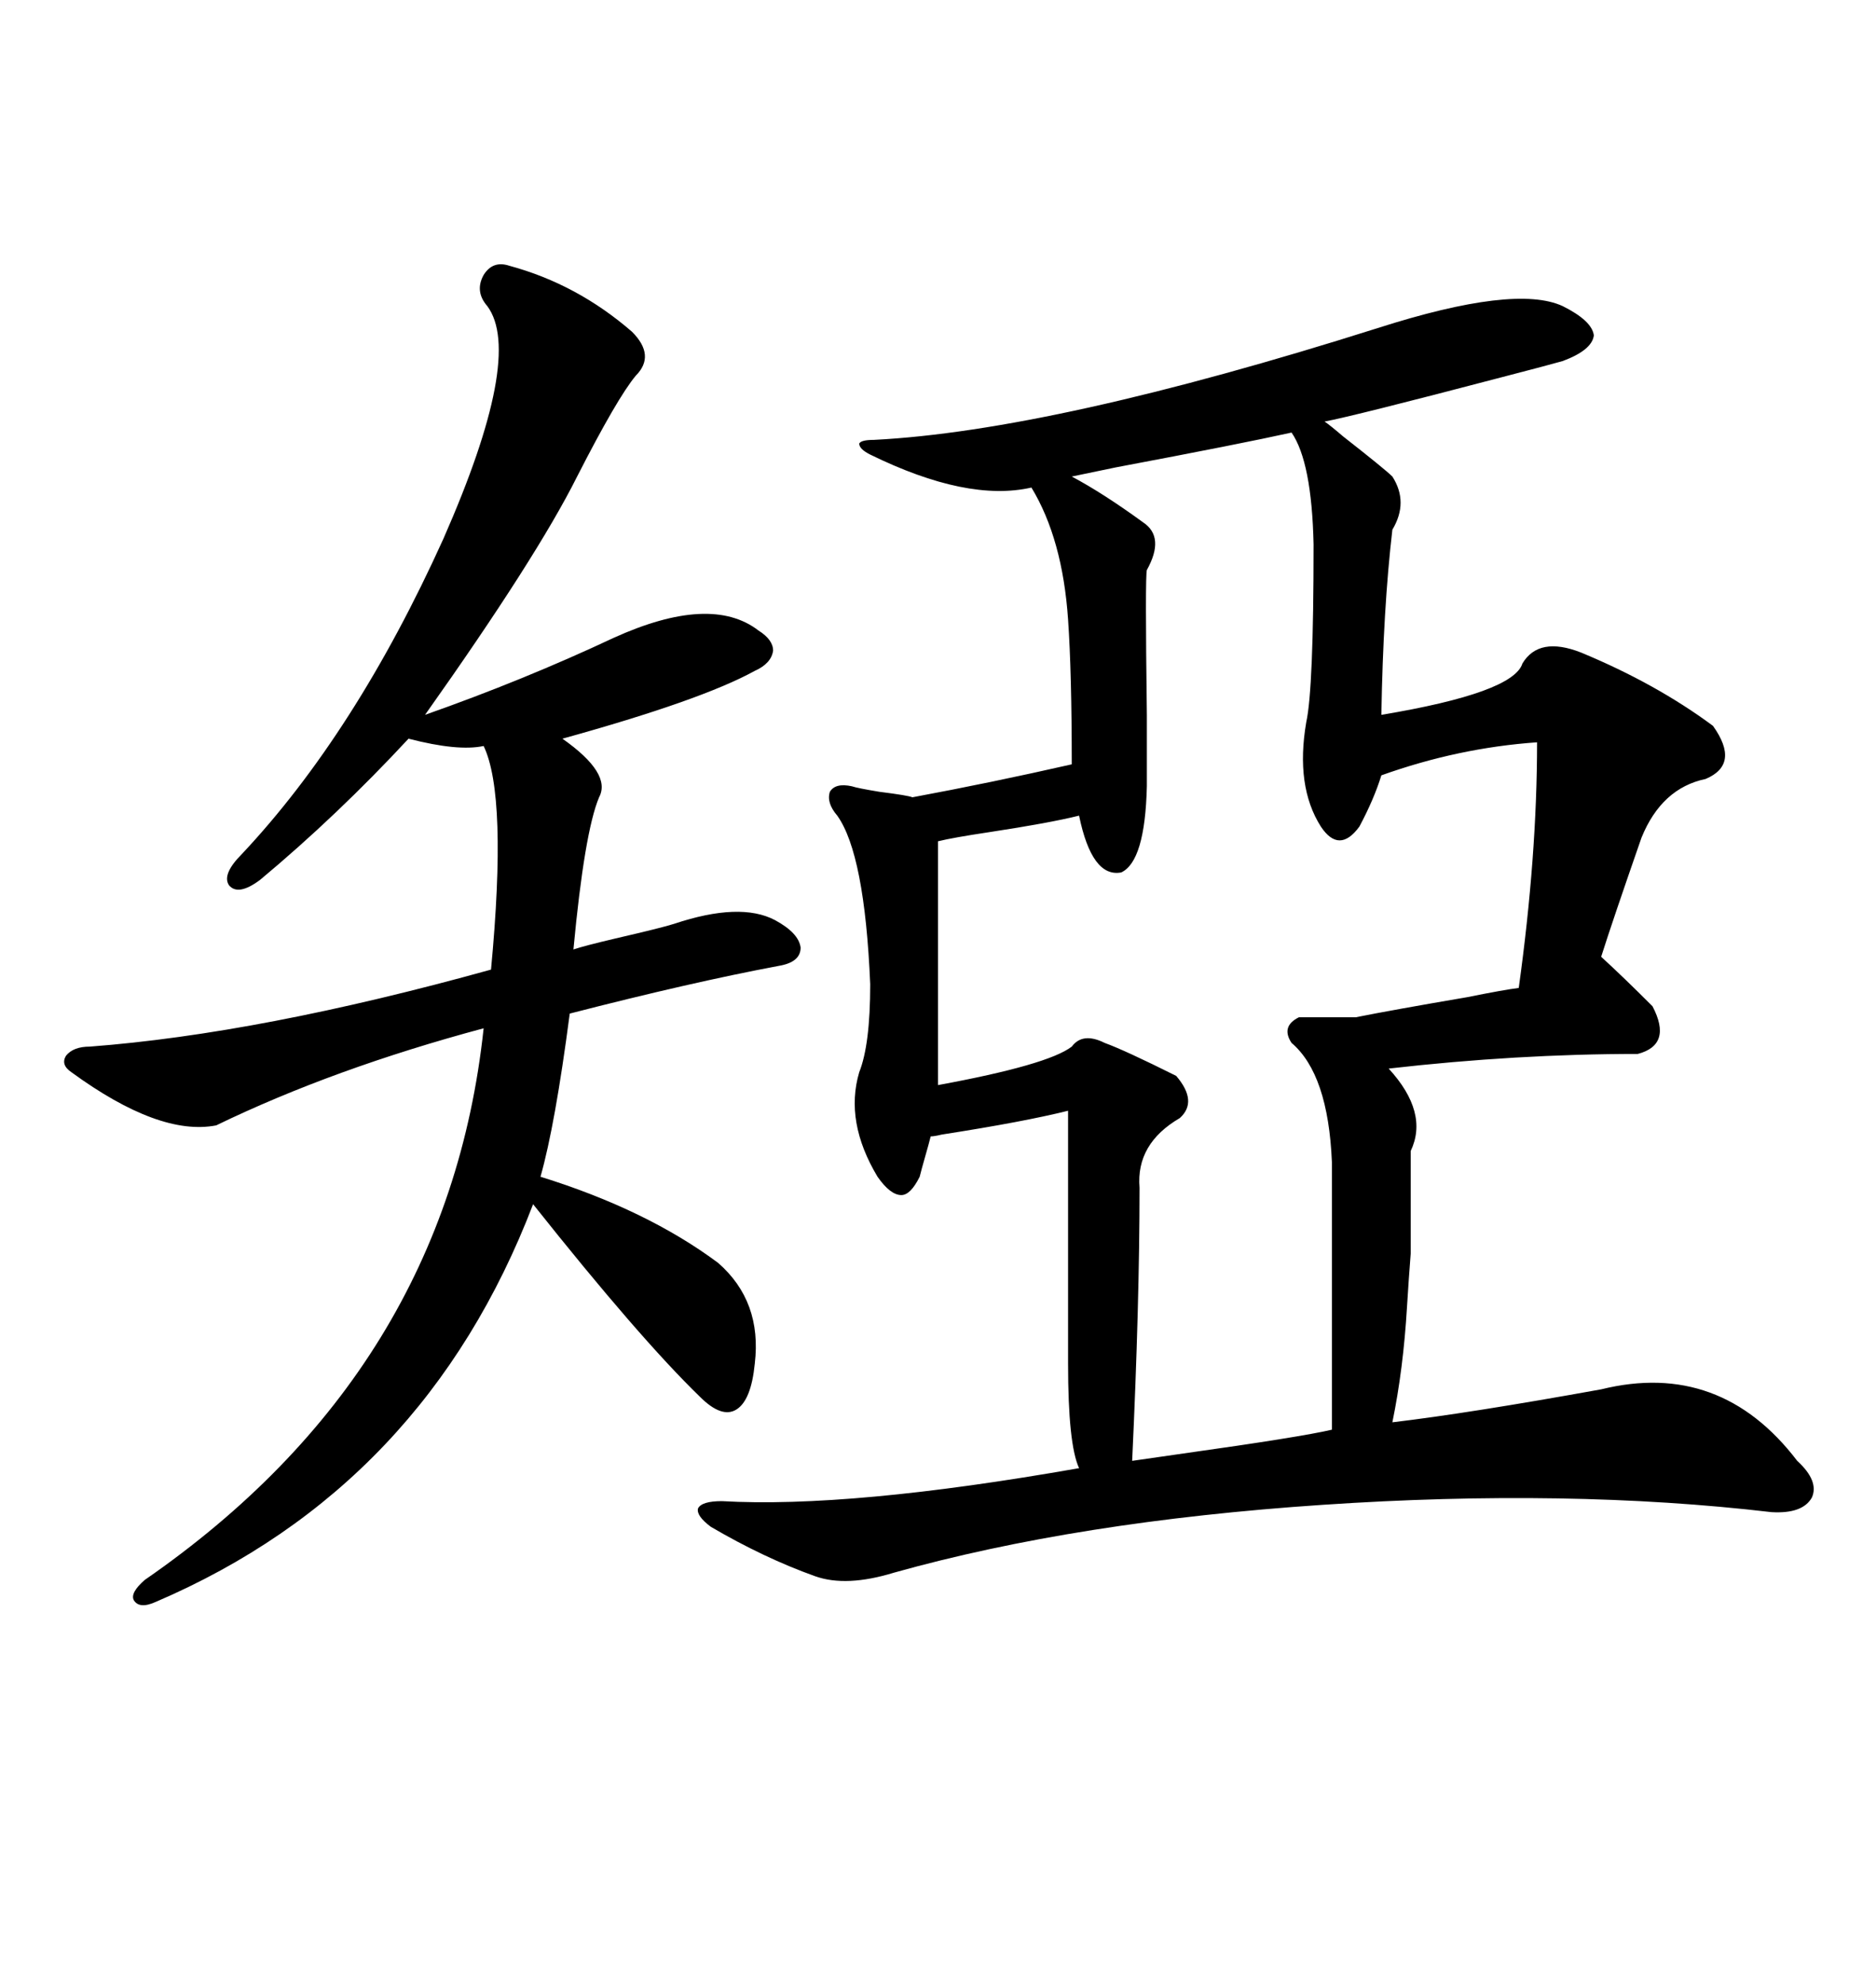 <svg xmlns="http://www.w3.org/2000/svg" xmlns:xlink="http://www.w3.org/1999/xlink" width="300" height="317.285"><path d="M220.31 52.44L220.31 52.44Q242.29 45.41 249.90 48.93L249.90 48.93Q254.59 51.27 254.88 53.61L254.88 53.61Q254.59 55.96 249.90 57.71L249.90 57.71Q247.85 58.30 239.94 60.35L239.94 60.35Q216.50 66.50 211.82 67.38L211.82 67.38Q212.70 67.97 214.75 69.73L214.75 69.73Q221.48 75 222.66 76.17L222.66 76.17Q225.29 80.27 222.66 84.67L222.66 84.67Q221.19 97.27 220.90 114.26L220.90 114.26Q241.99 110.74 243.46 106.05L243.46 106.05Q246.09 101.66 252.83 104.30L252.83 104.30Q264.84 109.28 273.93 116.02L273.93 116.02Q278.32 122.17 272.75 124.51L272.75 124.51Q265.72 125.98 262.50 133.89L262.50 133.89Q257.81 147.36 256.05 152.93L256.05 152.93Q259.57 156.15 264.26 160.84L264.26 160.84Q267.48 166.99 261.91 168.46L261.91 168.46Q242.58 168.46 222.07 170.80L222.07 170.80Q228.52 177.83 225.59 183.98L225.59 183.98Q225.59 197.75 225.59 200.39L225.59 200.39Q225.29 204.20 225 208.89L225 208.89Q224.41 218.85 222.66 227.34L222.66 227.34Q234.96 225.88 256.05 222.07L256.05 222.07Q275.10 217.38 287.40 233.50L287.40 233.50Q290.92 236.72 289.75 239.36L289.75 239.36Q288.28 241.99 283.30 241.70L283.30 241.70Q250.78 237.89 211.52 240.53L211.52 240.53Q172.27 243.16 142.97 251.37L142.97 251.37Q135.35 253.71 130.37 251.95L130.37 251.95Q122.17 249.02 113.67 244.04L113.67 244.04Q111.33 242.29 111.62 241.11L111.62 241.11Q112.21 239.94 115.43 239.94L115.43 239.94Q135.94 241.11 172.56 234.67L172.56 234.67Q170.80 230.86 170.80 217.97L170.80 217.97L170.80 177.54Q163.77 179.30 150.59 181.35L150.59 181.35Q149.41 181.64 148.83 181.64L148.83 181.64Q148.54 182.81 147.95 184.86L147.95 184.86Q147.36 186.91 147.07 188.09L147.07 188.09Q145.61 191.02 144.14 191.02L144.14 191.02Q142.38 191.02 140.33 188.09L140.33 188.09Q135.06 179.30 137.40 171.39L137.40 171.39Q139.16 166.99 139.16 157.32L139.16 157.32Q138.28 136.52 133.89 130.37L133.89 130.37Q132.13 128.32 132.71 126.56L132.71 126.56Q133.59 125.10 136.23 125.68L136.23 125.68Q137.11 125.98 140.63 126.56L140.63 126.56Q145.31 127.15 145.90 127.44L145.90 127.44Q158.50 125.10 171.39 122.17L171.39 122.17Q171.39 107.52 170.80 99.02L170.80 99.02Q169.92 86.13 164.94 77.93L164.94 77.93Q154.69 80.27 139.16 72.66L139.16 72.66Q137.40 71.78 137.40 70.90L137.40 70.90Q137.70 70.31 139.75 70.31L139.75 70.31Q168.46 68.85 220.31 52.44ZM206.54 69.14L206.54 69.14Q198.63 70.90 178.42 74.71L178.42 74.71Q172.85 75.88 171.39 76.17L171.39 76.17Q176.37 78.81 182.81 83.50L182.81 83.50Q186.33 85.84 183.40 91.11L183.40 91.11Q183.11 91.99 183.40 114.26L183.40 114.26Q183.40 123.05 183.40 125.68L183.40 125.68Q183.11 137.70 179.30 139.45L179.30 139.45Q174.61 140.33 172.56 130.37L172.56 130.37Q167.87 131.54 158.20 133.01L158.20 133.01Q152.34 133.89 150 134.47L150 134.47L150 173.44Q167.58 170.21 171.39 167.29L171.39 167.29Q173.14 164.94 176.66 166.70L176.66 166.70Q179.88 167.87 188.09 171.97L188.09 171.97Q191.60 176.07 188.67 178.71L188.67 178.71Q181.64 182.81 182.23 189.84L182.23 189.84Q182.23 208.30 181.05 233.50L181.05 233.50Q183.11 233.20 189.26 232.32L189.26 232.32Q208.01 229.69 212.99 228.52L212.99 228.52L212.99 185.74Q212.40 171.68 206.54 166.70L206.54 166.70Q204.79 164.06 207.71 162.60L207.71 162.60L216.80 162.60Q222.66 161.43 234.67 159.38L234.67 159.38Q240.53 158.20 242.87 157.91L242.87 157.91Q245.80 136.82 245.80 118.65L245.80 118.65Q233.20 119.53 220.90 123.93L220.90 123.93Q219.73 127.73 217.38 132.13L217.38 132.13Q214.16 136.52 211.23 132.13L211.23 132.13Q207.13 125.68 208.89 115.43L208.89 115.43Q210.06 110.16 210.06 87.01L210.06 87.01Q209.77 73.83 206.54 69.14ZM81.45 42.48L81.45 42.48Q92.29 45.41 101.07 53.03L101.07 53.03Q104.88 56.84 101.66 60.06L101.66 60.06Q98.73 63.57 92.29 76.17L92.29 76.17Q85.84 89.06 67.97 114.26L67.97 114.26Q83.79 108.69 98.14 101.95L98.14 101.95Q113.67 94.92 121.29 100.78L121.29 100.78Q123.63 102.25 123.63 104.00L123.63 104.00Q123.34 106.05 120.70 107.23L120.70 107.23Q112.21 111.91 89.94 118.07L89.94 118.07Q97.85 123.63 95.80 127.44L95.80 127.44Q93.46 133.01 91.70 151.76L91.70 151.76Q93.46 151.17 98.44 150L98.44 150Q106.05 148.24 107.81 147.66L107.81 147.66Q118.36 144.14 123.93 147.07L123.93 147.07Q127.73 149.12 128.03 151.46L128.03 151.46Q128.03 153.81 124.51 154.39L124.51 154.39Q110.45 157.03 91.11 162.01L91.11 162.01Q88.77 179.88 86.43 188.09L86.43 188.09Q103.42 193.36 114.84 201.86L114.84 201.86Q121.88 208.01 120.70 217.97L120.70 217.97Q120.12 223.83 117.77 225.29L117.77 225.29Q115.43 226.76 111.91 223.24L111.91 223.24Q102.25 213.87 85.25 192.48L85.25 192.48Q67.97 237.60 24.90 256.05L24.90 256.05Q22.27 257.23 21.39 255.76L21.39 255.76Q20.80 254.59 23.14 252.54L23.14 252.54Q71.48 219.14 77.34 164.36L77.34 164.36Q53.32 170.80 34.57 179.88L34.57 179.88Q25.49 181.64 11.43 171.39L11.43 171.39Q9.67 170.21 10.55 168.75L10.55 168.75Q11.72 167.29 14.36 167.29L14.36 167.29Q41.60 165.23 78.52 154.98L78.52 154.98Q81.15 127.15 77.34 119.24L77.34 119.24Q73.24 120.12 65.33 118.07L65.33 118.07Q53.91 130.37 41.60 140.63L41.60 140.63Q38.09 143.26 36.62 141.50L36.62 141.50Q35.45 139.75 38.67 136.52L38.67 136.52Q56.84 117.19 70.90 86.13L70.90 86.13Q83.79 56.84 77.93 48.93L77.93 48.93Q75.88 46.58 77.34 43.95L77.34 43.95Q78.81 41.60 81.45 42.48Z"/></svg>
